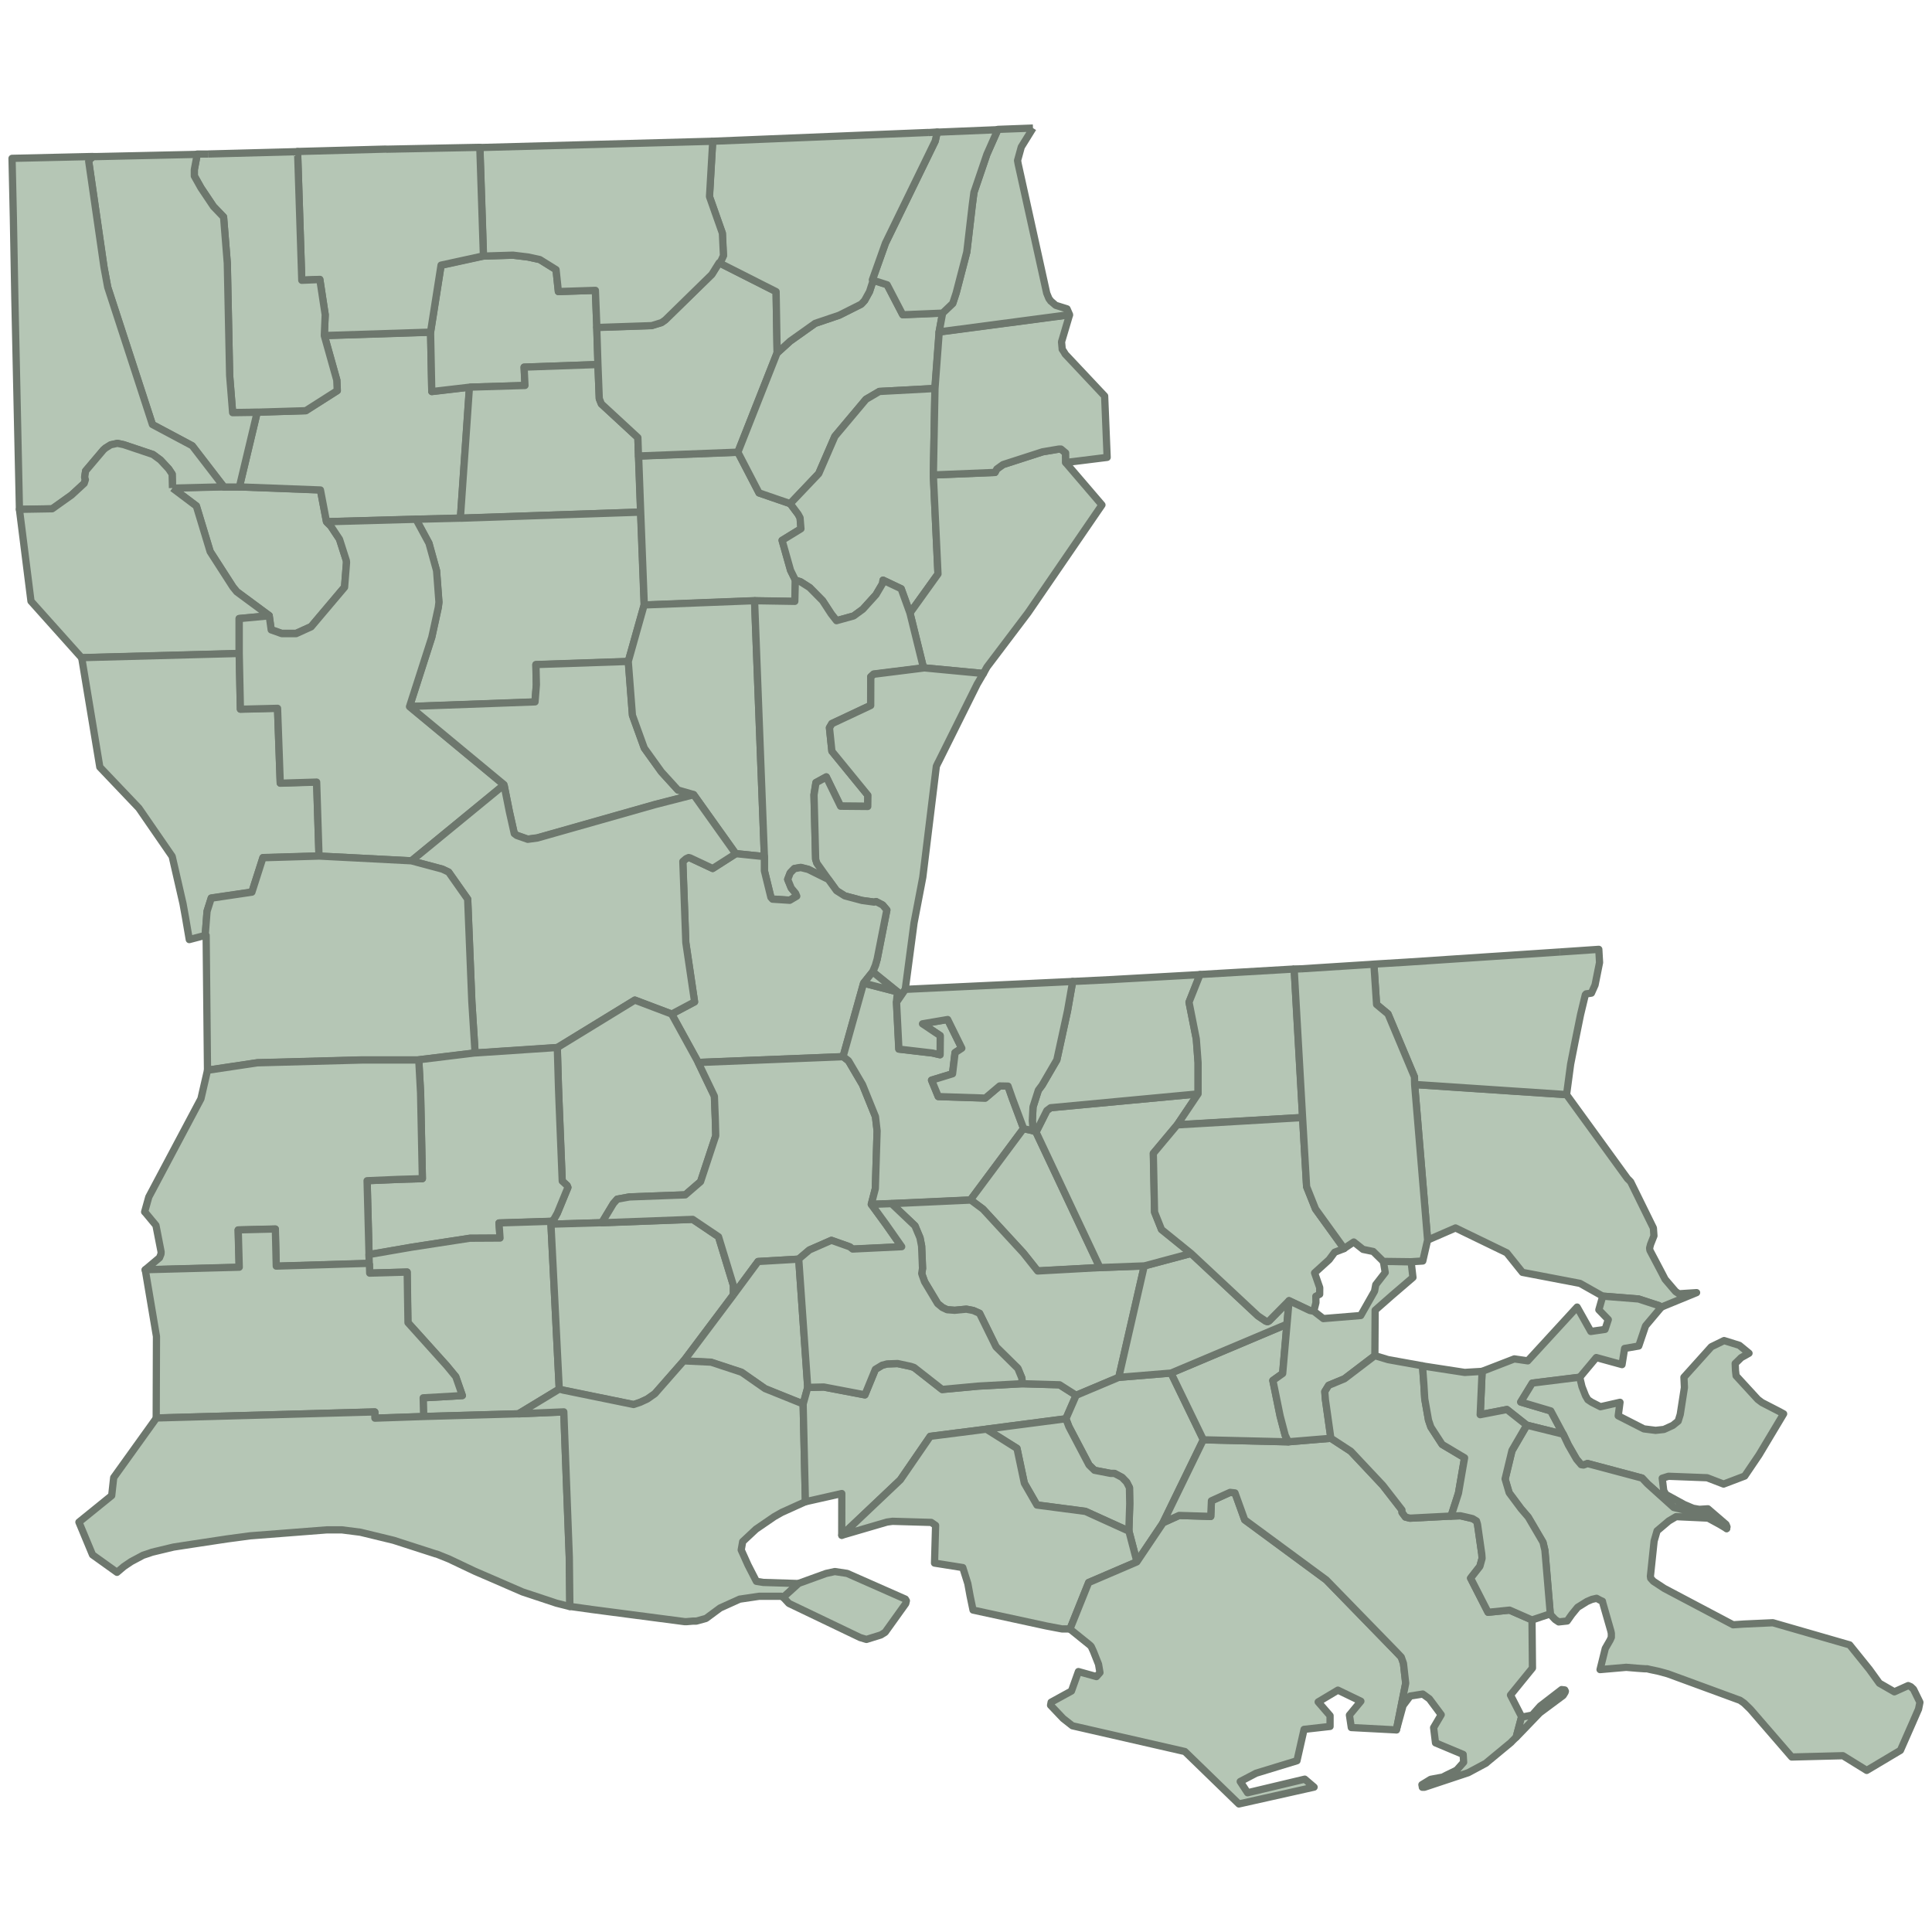 <?xml version="1.0" encoding="UTF-8"?>
<svg id="Layer_1" xmlns="http://www.w3.org/2000/svg" viewBox="0 0 800 800">
  <defs>
    <style>
      .cls-1 {
        fill: #b5c6b5;
        stroke: #6d776d;
        stroke-linejoin: round;
        stroke-width: 3px;
      }
    </style>
  </defs>
  <g id="Louisiana">
    <path id="c22103" class="cls-1" d="M585.76,449.1l62.93,4.2,25.28,34.82.26.23.98,1,9.42,19.14.23,3.26-1.41,3.56-.38,1.48.12.94,4.82,9.14,1.47,2.84,3.3,3.87,1.12,1.29.38.23.55.38.37.23h.29l7.03-.46-14.63,6-.98-.61-8.45-2.76-14.84-1.18-9.37-5.28-23.84-4.56-6.5-8.11-21.21-10.28-11.56,5.03-5.38-64.39"/>
    <path id="c22117" class="cls-1" d="M645.86,394.2l16.17-1.1.31,5.46-1.86,9.29-1.51,3.38-.94.15-1.23.15-.35.38-1.98,8.23-2.28,11.25-1.83,9.29-1.68,12.57-62.93-4.2-.07-3.14-10.95-26.07-4.74-3.94-1.11-16.67,13.23-.8,63.73-4.23"/>
    <path id="c22081" class="cls-1" d="M92.71,201.58h6.4l33.56,1.27,2.5,13.12,1.77,1.74,3.62,5.46,2.84,8.87.07.79-.81,10.21-13.84,16.38-6.21,2.82h-5.98l-4.35-1.55-.82-5.83-13.4-9.9-1.6-1.96-9.42-14.66-5.72-18.88-9.88-7.44,21.27-.54"/>
    <path id="c22013" class="cls-1" d="M178.3,137.57l.5,24.53,15.62-1.82-3.75,54.24-18.41.46-37.07,1.03-2.5-13.12-33.56-1.27,7.38-30.95,20.12-.61,13.05-8.31-.2-4.37-5.16-18.4,43.99-1.41"/>
    <path id="c22061" class="cls-1" d="M200.2,106.03l12.18-.38,6.33.77,4.8,1.05,6.72,4.18.97,9.07,15.32-.5.61,15.38.49,15.36-30.58,1.08.37,7.6-23,.69-15.62,1.82-.5-24.53,4.36-27.74,17.54-3.83"/>
    <path id="c22049" class="cls-1" d="M194.38,160.31l23-.69-.37-7.6,30.58-1.08.56,14.16.86,2.16,15.12,13.96.25,7.62.86,23.19-74.61,2.53,3.75-54.24"/>
    <path id="c22127" class="cls-1" d="M190.63,214.59l74.61-2.53,1.49,38.5-6.58,23.38-38.27,1.3.19,8.31-.56,7.14-51.98,1.9,9.23-28.73,2.7-12.36.26-2.15-.98-13.05-3.15-11.37-5.36-9.91,18.41-.46"/>
    <path id="c22021" class="cls-1" d="M264.43,188.87l41.17-1.58,8.75,16.85,12.89,4.43,3.26,4.36.81,1.48.37,4.56-7.81,4.79,3.51,12.42,2.01,4.07-.22,8.81-16.67-.27-45.71,1.77-1.49-38.5-.86-23.19"/>
    <path id="c22073" class="cls-1" d="M297.74,108.78l23.62,11.95.43,25.4-16.24,41.1-41.17,1.58-.25-7.62-15.12-13.96-.86-2.16-.56-14.16-.49-15.36,22.71-.77,4.05-1.24,1.53-1.06,19.32-18.89,3.03-4.85"/>
    <path id="c22083" class="cls-1" d="M390.3,129.61l-1.45,7.86-1.75,23.38-23,1.23-5.54,3.25-12.87,15.33-6.69,15.43-11.82,12.44-12.89-4.43-8.75-16.85,16.24-41.1,5.41-4.92,10.33-7.34,9.96-3.38,9.12-4.57,1.41-1.52,2.03-3.69,1.35-4.17-.18-.69,6.14,1.98,6.46,12.42,16.49-.69"/>
    <path id="c22041" class="cls-1" d="M386.47,196.68l1.93,41.01-11.59,16.15-3.63-10.03-7.51-3.56-.23,1.47-2.69,4.56-5.45,6.02-3.79,2.77-7.1,1.97-2.21-2.83-3.56-5.47-5.35-5.42-3.77-2.4-2.16-.69-2.01-4.07-3.51-12.42,7.81-4.79-.37-4.56-.81-1.48-3.26-4.36,11.82-12.44,6.69-15.43,12.87-15.33,5.54-3.25,23-1.23-.67,35.79"/>
    <path id="c22107" class="cls-1" d="M386.47,196.68l25.53-1.04.74-1.4,2.58-1.85,16.42-5.3,6.7-1.12h.87l1.92,1.59.04,3.83v.15l15.02,17.54-30.58,44.62-17.03,22.52-1.47,2.65-24.8-2.35-5.6-22.7,11.59-16.15-1.93-41.01"/>
    <path id="c22065" class="cls-1" d="M442.9,130.3l-3.34,11.26.26,2.83v.23l.42.61.63.98.12.31,16.42,17.47,1.04,25.4-17.16,2.13v-.15l-.04-3.83-1.92-1.59h-.87l-6.7,1.12-16.42,5.3-2.58,1.85-.74,1.4-25.53,1.04.67-35.79,1.75-23.38,54-7.14"/>
    <path id="c22035" class="cls-1" d="M427.74,53.05l-4.85,7.82-1.54,5.6.25,1.42,11.81,53.5.87,2.11.16.31.46.54.16.31.31.23,1.41,1.23.37.31,4.68,1.46,1.05,2.4-54,7.14,1.45-7.86,4.2-4.01,1.41-4.29,4.42-17,2.27-19.5.68-5.18,5.36-15.76,4.55-10.26,14.51-.54"/>
    <path id="c22123" class="cls-1" d="M413.19,53.66l-4.55,10.26-5.36,15.76-.68,5.18-2.27,19.5-4.42,17-1.41,4.29-4.2,4.01-16.49.69-6.46-12.42-6.14-1.98,5.41-15.19,20.6-42.26.87-3.77,25.1-1.03"/>
    <path id="c22067" class="cls-1" d="M384.48,54.89l3.63-.23-.87,3.77-20.6,42.26-5.41,15.19.18.69-1.35,4.17-2.03,3.69-1.41,1.52-9.12,4.58-9.96,3.37-10.33,7.34-5.41,4.92-.43-25.4-23.62-11.95.67-.54,1.11-2.4-.44-9.29-5.34-15.14,1.34-22.95,89.39-3.64"/>
    <path id="c22111" class="cls-1" d="M295.13,58.48l-1.34,22.95,5.34,15.14.44,9.29-1.11,2.4-.67.54-3.03,4.85-19.32,18.89-1.53,1.06-4.05,1.24-22.71.77-.61-15.38-15.32.5-.97-9.07-6.72-4.18-4.8-1.05-6.33-.77-12.18.38-1.49-44.95,96.41-2.6"/>
    <path id="c22027" class="cls-1" d="M159.93,61.78l38.75-.77,1.49,44.95-17.54,3.83-4.36,27.74-43.99,1.41.37-8.67-2.22-14.58-7.48.31-1.73-53.27,36.72-1"/>
    <path id="c22119" class="cls-1" d="M86.2,63.77l37.03-.98,1.73,53.27,7.48-.31,2.22,14.58-.37,8.67,5.16,18.4.2,4.36-13.05,8.31-20.12.61-10.16.15-1.24-15.43-.97-46.46-1.54-19.12-4.19-4.36-5.16-7.7-2.76-4.92v-2.64l1.21-6.41h4.5"/>
    <path id="c22015" class="cls-1" d="M81.68,63.84l-1.21,6.41v2.64l2.76,4.92,5.16,7.7,4.19,4.36,1.54,19.12.97,46.46,1.24,15.43,10.16-.15-7.38,30.95h-6.4l-13.1-17.03-16.49-8.79-18.51-56.85-1.54-8.31-6.33-43.81.25-.69,1.6-1.36h1.42l41.7-.93"/>
    <path id="c22017" class="cls-1" d="M38.58,64.76l-1.6,1.35-.25.69,6.33,43.81,1.54,8.31,18.51,56.85,16.49,8.79,13.1,17.03-21.27.54-.14-5.79-1.42-2.14-3.44-3.7-3.09-2.27-12.12-4.07-2.58-.54-2.81.61-2.17,1.36-.79.69-7.4,8.74-.41,2.6.3,1.05-.49,1.53-5.23,4.82-8.01,5.7-13.58.23-1.91-87.73-.61-33.23-.55-24.42,33.58-.77"/>
    <path id="c22031" class="cls-1" d="M71.42,202.11l9.88,7.44,5.72,18.88,9.42,14.65,1.6,1.97,13.4,9.9-12.43,1.16v14.52s-65.2,1.74-65.2,1.74l-20.98-23.44-4.79-38.03,13.58-.23,8.01-5.7,5.23-4.82.49-1.53-.3-1.05.41-2.6,7.4-8.74.79-.69,2.17-1.36,2.81-.61,2.58.54,12.12,4.07,3.09,2.28,3.44,3.7,1.42,2.14.14,5.79"/>
    <path id="c22085" class="cls-1" d="M33.83,272.32l65.21-1.74.49,23.01,15.38-.38,1.12,31.01,15.07-.46.98,30.64-23.19.69-4.56,14.25-16.85,2.49-1.73,5.47-.74,9.61.37.31-7,1.84-1.56-9.1-1.04-5.77-4.49-19.58-13.79-20-16.17-16.99-7.51-45.32"/>
    <path id="c22069" class="cls-1" d="M135.2,216.05l37.07-1.03,5.36,9.91,3.15,11.37.98,13.05-.26,2.15-2.7,12.36-9.23,28.73,39.12,32.42-38.33,31.45-38.26-1.97-.98-30.64-15.07.46-1.12-31.01-15.38.38-.49-23.01v-14.52s12.42-1.16,12.42-1.16l.82,5.83,4.35,1.55h5.98l6.21-2.82,13.84-16.38.81-10.21-.07-.79-2.84-8.87-3.62-5.46-1.77-1.74"/>
    <path id="c22043" class="cls-1" d="M169.57,292.53l51.98-1.9.56-7.14-.19-8.31,38.27-1.3,1.72,22.29,4.91,13.58,7.08,9.85,6.84,7.51,6.5,1.88-15.93,4.08-48.78,13.84-4,.54-4.56-1.6-1.02-.77-2.03-9.06-2.22-11.12-39.12-32.42"/>
    <path id="c22059" class="cls-1" d="M266.73,250.5l45.71-1.77,4.07,105.95-11.89-1.23-17.42-24.45-6.5-1.88-6.84-7.51-7.08-9.85-4.91-13.58-1.72-22.29,6.58-23.38"/>
    <path id="c22025" class="cls-1" d="M312.44,248.74l16.67.27.22-8.81,2.16.69,3.77,2.4,5.35,5.42,3.56,5.47,2.21,2.83,7.1-1.97,3.79-2.77,5.45-6.02,2.69-4.56.23-1.47,7.51,3.56,3.63,10.03,5.6,22.7-20.62,2.58-1.21,1.11-.04,11.83-16.07,7.55-1,1.72,1.01,9.69,14.9,18.24-.06,4.61-11.26-.1-5.89-12.08-4.29,2.35-.81,5.02.68,26.71.51,1.61,4.78,6.71-8.35-4.13-3.09-.77-2.63.46-1.73,1.78-1.04,2.7,1.46,3.56,1.8,2.17.49,1.17-2.89,1.72-7.14-.46-.68-.77-2.69-10.96v-5.9l-4.07-105.95"/>
    <path id="c22029" class="cls-1" d="M382.41,276.53l24.8,2.35-2.36,4.04-.11.15-16.05,32.25-.37.69-.56,1.19-.05.15-5.6,45.88-3.63,18.96-3.64,27.5-3.62,5.28.44-4.24-10.28-8.31,1.11-2.65.74-2.56,4.01-20.38-1.73-2.07-2.74-1.42-.76.23-5.05-.69-7.13-1.9-3.4-2.14-3.39-4.68-4.78-6.71-.51-1.61-.68-26.71.81-5.02,4.29-2.35,5.89,12.08,11.26.1.06-4.61-14.9-18.24-1.01-9.69,1-1.72,16.07-7.55.04-11.83,1.21-1.11,20.62-2.58"/>
    <path id="c22009" class="cls-1" d="M304.63,353.47l11.89,1.23v5.9l2.69,10.96.68.77,7.14.46,2.89-1.71-.49-1.18-1.8-2.17-1.46-3.56,1.04-2.7,1.73-1.78,2.63-.46,3.09.77,8.35,4.13,3.39,4.68,3.4,2.14,7.13,1.9,5.05.69.76-.23,2.74,1.42,1.73,2.07-4.01,20.38-.74,2.56-1.11,2.65-3.74,4.68-8.52,30.46-59.98,2.4-11.02-20.05,9.49-5.04-3.63-24.55-1.24-33.59,1.36-1.17,1.04-.46.63.15,9.34,4.38,9.54-6.09"/>
    <path id="c22079" class="cls-1" d="M208.7,324.99l2.22,11.12,2.03,9.06,1.02.77,4.56,1.6,4-.54,48.78-13.84,15.93-4.08,17.42,24.45-9.54,6.09-9.34-4.38-.63-.15-1.04.46-1.36,1.17,1.24,33.59,3.63,24.55-9.49,5.04-15.25-5.77-32.12,19.67-34.02,2.27-1.35-21.32-1.72-42.41-7.88-11.19-2.59-1.23-12.86-3.44,38.33-31.45"/>
    <path id="c22115" class="cls-1" d="M132.06,354.47l38.26,1.97,12.86,3.44,2.59,1.23,7.88,11.19,1.72,42.41,1.35,21.32-23.33,2.84h-23.42l-43.38,1.16-20.67,3.09-.56-55.8-.37-.31.74-9.62,1.73-5.47,16.85-2.5,4.56-14.25,23.19-.69"/>
    <path id="c22039" class="cls-1" d="M230.75,433.79l32.12-19.67,15.25,5.77,11.02,20.05,6.7,13.96.38,9.59.18,6.78-6.28,19.01-6.33,5.47-23.14.86-5.04.93-1.58,1.78-4.82,7.99-21.03.61.26-1.17.97-1,1.35-2.39,4.38-10.65-.33-.8-2.02-1.85-1.3-32.12-.25-6.57-.49-16.62"/>
    <path id="c22003" class="cls-1" d="M196.75,436.01l34.02-2.27.49,16.62.25,6.57,1.3,32.12,2.02,1.85.33.8-4.38,10.65-1.35,2.39-.97,1-21.8.69.44,6.26-12.5.07-24.12,3.71-17.65,3.05-.81-30.63,12.61-.54,10.28-.31-.74-35.44-.75-13.78,23.33-2.84"/>
    <path id="c22011" class="cls-1" d="M173.4,438.84l.75,13.78.74,35.44-10.28.31-12.61.54.81,30.63.12,3.64-38.59,1.16-.37-15.38-15.37.38.42,15.45-38.93,1.04.16-.15,5.8-4.88.61-1.53.05-.91-2.14-10.97-4.24-5.12-.44-.46,1.72-6.16,21.59-40.66,2.72-11.81,20.67-3.09,43.38-1.16h23.42"/>
    <path id="c22053" class="cls-1" d="M228.14,506.9l3.44,68.29-16.91,10.25-39.31,1.12-.19-7.76,16.24-.93-2.72-7.81-3.74-4.54-16.07-17.85-.33-20.94-15.53.44-.12-4.05-.12-3.64,17.65-3.05,24.12-3.71,12.5-.07-.44-6.26,21.8-.69-.26,1.17"/>
    <path id="c22019" class="cls-1" d="M152.96,523.13l.12,4.05,15.53-.44.33,20.94,16.07,17.85,3.74,4.54,2.72,7.81-16.24.93.19,7.76-20.12.69-.07-2.6-90.32,2.51-.23.23.11-34-4.65-27.64,38.93-1.04-.42-15.45,15.37-.38.37,15.38,38.59-1.16"/>
    <path id="c22023" class="cls-1" d="M214.67,585.45l18.77-.8,2.28,60.17.23,20.42-5.54-1.4-14.07-4.67-12.75-5.54-7-3.02-10.77-5.11-5.09-2.04h-.2l-17.58-5.67-13.73-3.33-7.7-.98h-6.14l-31.75,2.47-9.66,1.29-14.74,2.23-7.4,1.14-8.84,2.12-.45.15-.85.31-2.42.79-4.97,2.65-3.02,2.04-2.83,2.4-10.14-7.26-5.63-13.53,13.57-10.99.83-7.46,17.54-24.45.23-.23,90.32-2.51.07,2.59,20.12-.69,39.31-1.12"/>
    <path id="c22001" class="cls-1" d="M228.14,506.9l21.03-.61,37.66-1.41,10.69,7.2,6.16,20.17v3.87l-20.6,27.44-11.93,13.61-3.14,2.2-2.96,1.36-2.7.91-29.1-5.95-1.67-.46-3.44-68.29"/>
    <path id="c22097" class="cls-1" d="M349.11,437.54l2.24,1.74,5.81,9.89,5.36,13.23.68,5.91-.74,23.93-1.67,6.47,6.09,8.35,6.47,9.23-20.31.98-1.16-.92-7.62-2.71-9.12,4-4.42,3.75-16.83.98-10.2,13.79v-3.87l-6.16-20.17-10.69-7.2-37.66,1.41,4.82-7.99,1.58-1.78,5.04-.93,23.14-.86,6.33-5.47,6.28-19.01-.18-6.78-.38-9.59-6.7-13.96,59.98-2.4"/>
    <path id="c22077" class="cls-1" d="M357.61,407.07l14.02,3.63-.44,4.24.98,19.44,13.87,1.61,3.19.74.05-7.91-7.34-4.92,10.42-1.78,5.86,11.89-2.78,1.84-1.06,8.75-8.67,2.66,2.78,6.78,19.46.63,5.95-5.03,3.46.07,1.78,5.08,4.7,12.56-21.96,29.52-32.73,1.49-8.37.31,1.67-6.47.74-23.93-.68-5.91-5.36-13.23-5.81-9.89-2.24-1.74,8.52-30.45"/>
    <path id="c22121" class="cls-1" d="M423.83,467.32l3.93.86,1.17.54,26.45,56.11-25.77,1.41-5.91-7.44-16.73-18.17-5.11-3.81,21.96-29.52"/>
    <path id="c22055" class="cls-1" d="M303.71,536.15l10.2-13.79,16.83-.98,3.72,53.16-1.9,6.91-15.75-6.35-9.72-6.77-12.65-4.18-11.33-.54,20.6-27.44"/>
    <path id="c22113" class="cls-1" d="M332.57,581.4l.94,40.42-9.8,4.43-3.13,1.78-7.56,5.18-5.49,5.14-.61,3.45,2.83,6.28,3.45,6.71,2.83.46,14.65.46-6.33,5.73-.82-.46h-9.16l-7.92,1.17h-.12l-8.14,3.68-5.86,4.33-4,1.1h-1.34l-2.72.23h-.74l-38.45-5.04-8.86-1.24h-.25l-.23-20.42-2.28-60.17-18.77.8,16.91-10.25,1.67.46,29.1,5.95,2.7-.91,2.96-1.37,3.14-2.2,11.93-13.6,11.33.54,12.65,4.17,9.72,6.78,15.75,6.35"/>
    <path id="c22045" class="cls-1" d="M330.66,655.66l11.37-4.12,3.64-.8,5.11.77,24.12,10.65.41.69-.27,1.16-8.52,11.89-1.79,1.1-5.96,1.85-2.58-.77-29.52-14.14-2.33-2.53,6.33-5.73M423.25,572.98l15.46.45,6.87,4.36-4.25,9.73-32.92,4.29-23.25,2.96-12.37,18.01-24.24,22.96.02-17.3-15.07,3.4-.94-40.42,1.9-6.91,6.66-.15,17.02,3.24,4.33-10.56,2.83-1.71,2.05-.54,4.35-.15,5.46,1.18,1.36.46,11.61,9.09,14.92-1.39,18.21-1"/>
    <path id="c22047" class="cls-1" d="M401.94,496.87l5.11,3.81,16.73,18.17,5.91,7.44,25.77-1.41,18.39-.69-10.56,46.14-17.66,7.44-6.87-4.36-15.46-.45-.14-2.32-1.65-4-9.04-8.93-6.83-13.9-2.63-1.16-2.84-.54-4.8.46-3.13-.23-1.98-.93-1.95-1.61-5.42-9.03-.86-2.41-.33-1.03.33-2.11-.38-9.22-.67-3.44-2.09-4.98-9.66-9.17,32.73-1.49"/>
    <path id="c22007" class="cls-1" d="M484.93,568.53l13.4,27.64-16.72,34.37-10.84,16.12-3.32-12.67.37-11.32-.12-6.64-1.17-2.28-1.91-1.98-3.13-1.65h-1.6l-6.66-1.29-2.27-2.21-8.31-15.81-1.28-3.32,4.25-9.73,17.66-7.44,21.65-1.78"/>
    <path id="c22099" class="cls-1" d="M360.82,498.71l8.37-.31,9.66,9.17,2.09,4.98.67,3.44.38,9.22-.33,2.11.33,1.03.86,2.41,5.42,9.03,1.95,1.61,1.98.93,3.13.23,4.8-.46,2.84.54,2.63,1.16,6.83,13.9,9.04,8.93,1.65,4,.14,2.32-18.21,1-14.92,1.39-11.61-9.09-1.36-.46-5.46-1.18-4.35.15-2.05.54-2.83,1.71-4.33,10.56-17.02-3.24-6.66.15-3.72-53.16,4.42-3.75,9.12-4,7.62,2.71,1.16.92,20.31-.98-6.47-9.23-6.09-8.35M408.43,591.76l32.92-4.29,1.28,3.32,8.31,15.81,2.27,2.21,6.66,1.29h1.6l3.13,1.65,1.91,1.98,1.17,2.28.12,6.64-.37,11.32-18.02-8.18-20.07-2.63-5.21-9.06-3.04-14.38-12.67-7.96"/>
    <path id="c22101" class="cls-1" d="M408.45,591.81l12.67,7.96,3.04,14.39,5.21,9.05,20.07,2.63,18.02,8.18,3.32,12.67-19.95,8.56-7.74,19.25h-3.39l-6.46-1.23-30.33-6.58-1.24-5.96-.91-4.98-2.09-6.65-11.7-1.86.44-15.61-1.79-1.23-16.04-.46-2.29.31-18.7,5.47,24.24-22.96,12.37-18.01,23.25-2.96"/>
    <path id="c22109" class="cls-1" d="M481.56,630.55l6.69-3.03,13.1.4.29-6.46,6.69-3.03,1.04-.46,2.03.23,4.01,11.14,33.76,24.87,28.87,29.65,2.2,2.32.91,2.6.93,8.22-3.86,19.32-18.67-.98-.78-5.16,4.74-5.74-9.52-4.59-8.16,4.88,4.92,5.69v4.46s-10.76,1.21-10.76,1.21l-2.94,12.99-16.94,5.17-6.56,3.44,3.04,4.65,23.68-5.63,3.87,3.3-31.14,6.97-22.37-21.71-46.57-10.66-3.84-3.02-5.2-5.48.23-1.27,8.42-4.62,2.88-8.06,7.46,2.08,1.46-1.66-.59-3.45-2.12-5.35-.93-2.02-.61-.61-8.18-6.59,7.74-19.25,19.95-8.56,10.84-16.12"/>
    <path id="c22057" class="cls-1" d="M551.08,595.56l8.26,5.39,13.28,14.14,7.89,10.16.05,1.06,1.41,1.89,1.86.46,17.03-.88,3.88-.15,5.04,1.18,1.61.98.42,1.35,1.77,12.36.12,1.78-.9,3.28-3.84,4.91,7.22,14.13,8.91-.9,9.28,4.07.19,19.93-9.1,11.19,4.6,8.98-2.27,8.49-1.68,1.65-.41.46-9.84,8.14-.51.46-.41.23-6.98,3.74-18.14,6.03h-.86v-.15l-.18-.92,3.63-2.22,3.25-.61,1.73-.31,1.46-.77,3.77-1.83.72-.46,2.72-3.07-.19-3.25-11.46-4.8-.78-6.31,3.14-5.34-4.9-6.58-2.73-1.98-5.21.82-2.95,3.94-2.77,10.08,3.86-19.32-.93-8.22-.91-2.6-2.2-2.32-28.87-29.65-33.76-24.87-4.01-11.14-2.03-.23-1.04.46-6.69,3.03-.29,6.46-13.1-.4-6.69,3.03,16.72-34.37,35.13.85,17.65-1.46"/>
    <path id="c22093" class="cls-1" d="M532.86,548.32l-1.77,20.43-4.05,2.89,3,14.7,2.1,8,1.28,2.7-35.13-.85-13.4-27.64,47.98-20.24"/>
    <path id="c22005" class="cls-1" d="M493.2,519l27.68,25.84,3.26,2.21.74.23.61-.31,8.26-8.37-.87,9.72-47.98,20.24-21.65,1.78,10.56-46.14,19.38-5.18"/>
    <path id="c22033" class="cls-1" d="M496.11,452.93l-8.61,12.82-9.9,11.83.51,24.33,2.88,7.2,12.23,9.89-19.38,5.18-18.39.69-26.45-56.11,4.49-8.93,1.56-1.16,61.07-5.73"/>
    <path id="c22037" class="cls-1" d="M461.66,405.54l35.26-1.98-4.56,11.45,3.02,15.25.74,9.84v12.86l-61.07,5.73-1.56,1.16-4.49,8.93-1.17-.54-.36-4.13.29-5.77,2.21-6.91,1.56-2.09,6.09-10.45,4.42-20.3,2.14-12.18,17.49-.86"/>
    <path id="c22091" class="cls-1" d="M535.92,401.25l3.49,61.46-51.92,3.03,8.61-12.82v-12.86l-.74-9.84-3.02-15.25,4.56-11.45,39.01-2.27"/>
    <path id="c22063" class="cls-1" d="M487.46,465.79l51.92-3.03,1.67,28.66,3.69,9.23,11.82,16.37-3.9,1.5-2.29,3.08-6.03,5.48,2.13,6.11-.02,2.73-1.59.83.04,2.65-.91,3.6-1.65-.31-8.61-4.08-8.26,8.37-.61.31-.74-.23-3.26-2.2-27.68-25.84-12.23-9.9-2.88-7.2-.51-24.32,9.9-11.84"/>
    <path id="c22095" class="cls-1" d="M572.82,522.29l11.49.14.76,6.54-8.61,7.38-7.04,6.19-.11,18.8-12.6,9.6-6.52,2.7-1.6,2.59.25,3.25,2.27,16.08-17.65,1.46-1.28-2.7-2.1-8-3-14.7,4.05-2.89,2.65-30.16,8.61,4.08,1.65.31,3.93,3.04,15.48-1.27,5.72-10.08.51-2.68,3.91-5.05-.76-4.61"/>
    <path id="c22089" class="cls-1" d="M551.08,595.56l-2.27-16.08-.25-3.25,1.6-2.59,6.52-2.7,12.6-9.6,5.5,1.65,14.26,2.57.56,7.59.37,6.09,1.54,8.74.98,2.89,4.67,7.2,9.3,5.54-2.53,14.63-.86,2.7-2.21,6.82-17.03.88-1.86-.46-1.41-1.89-.05-1.06-7.89-10.16-13.28-14.14-8.26-5.39"/>
    <path id="c22105" class="cls-1" d="M538.75,401.17l30.15-1.92,1.11,16.67,4.74,3.94,10.95,26.07.07,3.14,5.37,64.4-2,8.68-4.87.31-11.49-.14-4.18-4.11-4.19-.86-3.84-3.06-4.02,2.68-11.82-16.37-3.69-9.23-1.67-28.66-3.49-61.46,2.88-.08"/>
    <path id="c22071" class="cls-1" d="M632.62,563.48l20.43-22.25,5.67,10.1,5.9-.86,1.34-4.05-3.91-4.05,1.61-5.67,14.84,1.18,8.45,2.76.98.61-6.54,7.77-2.82,8.33-5.85,1.01-1.07,6.7-10.66-2.93-6.84,8.18-19.62,2.43-4.79,7.83,12.44,3.69,5.14,9.62-15.14-3.75-8.19-6.47-11.07,2.14.8-17.95,13.33-5.16,5.57.81Z"/>
    <path id="c22087" class="cls-1" d="M654.13,570.29l.93,3.88,1.47,3.75.98,1.68,1.54,1.03,3.66,1.87,8.1-1.84-.74,5.6,10.62,5.41,4.87.61,3.44-.38,3.67-1.67,2.22-1.78.86-2.77,1.73-11.14-.2-4.25,11.34-12.61,5.28-2.58,6.33,1.97,4,3.28-3.26,1.83-1,1-1.46,1.4.12,2.96.25,2.14,8.98,9.78,1.72,1.3,7.26,3.74,1.72.94-10.2,17.03-5.91,8.73-8.75,3.32-6.82-2.62-16-.61-2.59.82.63,5.16.86,1.54,7.63,4.18,3.64,1.54,2.57.46,3.59-.23,7.49,6.45.42,1.04-.18.69-.93-1.35-4.25-3.39-16.73-4.01-10.82-9.76-2.28-2.41-22.58-6.02-1.67.61-.98-.15-1.92-2.27-3.37-5.86-2.14-4.49-5.14-9.62-12.44-3.69,4.79-7.83,19.62-2.43"/>
    <path id="c22075" class="cls-1" d="M632.16,590.12l15.14,3.75,2.14,4.49,3.37,5.86,1.92,2.27.98.15,1.67-.61,22.58,6.02,2.28,2.42,10.82,9.75,16.73,4.02,4.25,3.38.93,1.35-2.84-1.71-4.85-2.64-13.24-.61-3.02,1.78-4.86,4.11-1.23,4.24-1.53,14.52.11.86,1.12,1.25,4.49,2.95,28.53,15.07,4.56-.31,11.89-.54,31.8,9.17,8.18,10.15,4.12,5.71,6.21,3.58,5.73-2.58,1.09.46,1.12,1.05,2.63,5.37v.15l-.49,2.4v.15l-2.77,6.35-4.79,10.88-13.96,8.31-9.85-6.09-21.21.54-16.98-19.63-.45-.46-2.07-2.01-.25-.23-1.68-1.17-.66-.23-4.56-1.67-3.33-1.23-21.33-7.82-3.39-.93-.61-.15-3.26-.69-1.28-.31h-.93l-3.22-.23-4.53-.38-10.83.94,2.16-8.74,1.95-3.39.56-1.23v-1.65l-.19-.93-3.39-11.81-.1-.54-1.01-.46-1.41-.77-1.98.46-2.02.87-3.86,2.4-2.42,2.96-1.91,2.71-3.51.38-1.47-.99-2.02-2.14-2.22-26.33-.79-3.33-6.1-10.4-3-3.5-4.91-6.59-1.69-5.72,2.85-11.81,6.09-10.46"/>
    <path id="c22125" class="cls-1" d="M374.84,409.67l69.33-3.26-2.14,12.18-4.42,20.3-6.09,10.45-1.56,2.09-2.21,6.91-.29,5.77.36,4.13-3.93-.86-4.7-12.56-1.78-5.08-3.46-.07-5.95,5.03-19.46-.63-2.78-6.78,8.67-2.66,1.06-8.75,2.78-1.83-5.86-11.89-10.42,1.78,7.34,4.92-.05,7.91-3.19-.73-13.87-1.62-.98-19.44,3.62-5.28M361.37,402.41l10.28,8.31-14.02-3.63,3.74-4.69"/>
    <path id="c22051" class="cls-1" d="M613.71,567.84l-.8,17.95,11.07-2.14,8.19,6.47-6.09,10.46-2.85,11.81,1.69,5.72,4.91,6.59,3,3.5,6.1,10.4.79,3.33,2.22,26.33-7.58,2.53-9.28-4.07-8.91.9-7.22-14.13,3.84-4.91.9-3.28-.12-1.78-1.77-12.36-.42-1.35-1.61-.98-5.04-1.18-3.88.15,2.21-6.82.86-2.7,2.53-14.63-9.3-5.54-4.67-7.2-.98-2.89-1.54-8.74-.37-6.09-.56-7.59,17.47,2.69,7.19-.43ZM630.07,710.86l.14.15,4.24-.82,3.32-3.74,8.86-6.83,1.3.15.26.54-.14.46-.79,1.28-9.68,7.2-8.3,8.63-1.43,1.47h-.04l2.27-8.49"/>
  </g>
</svg>